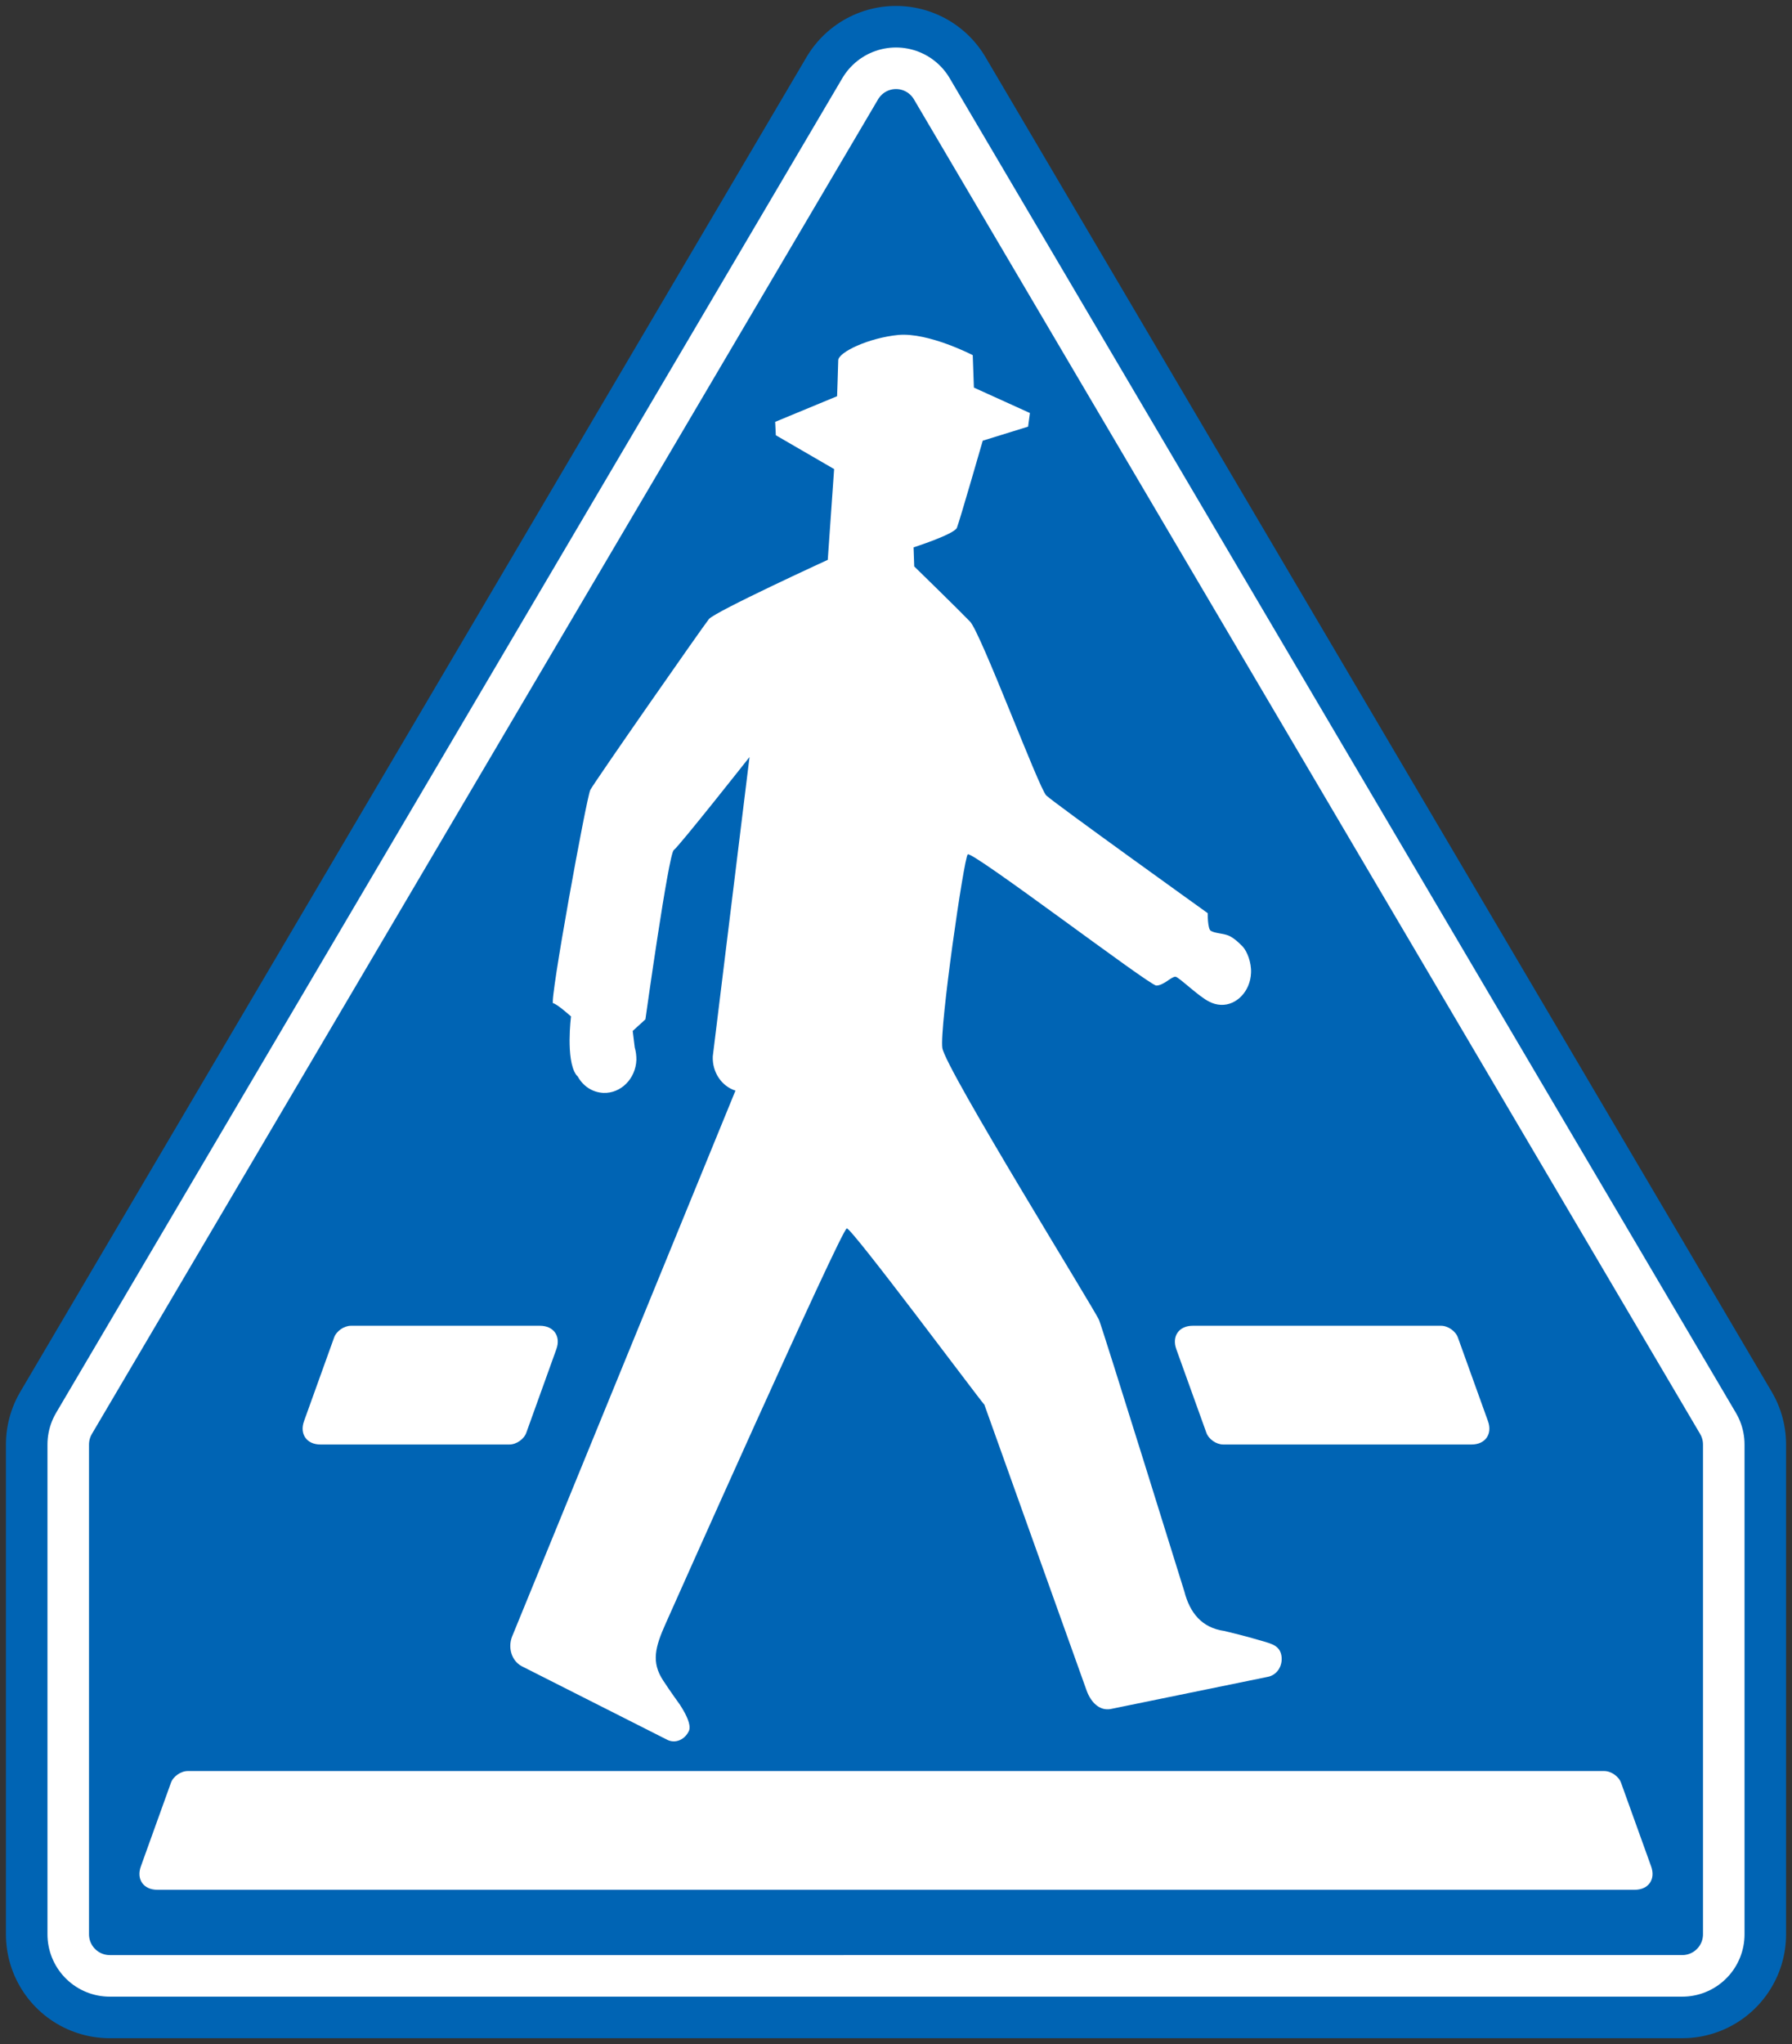 <?xml version="1.0" encoding="UTF-8" standalone="no"?> <!-- Created with Inkscape (http://www.inkscape.org/) -->  <svg    xmlns:dc="http://purl.org/dc/elements/1.1/"    xmlns:cc="http://creativecommons.org/ns#"    xmlns:rdf="http://www.w3.org/1999/02/22-rdf-syntax-ns#"    xmlns:svg="http://www.w3.org/2000/svg"    xmlns="http://www.w3.org/2000/svg"    xmlns:sodipodi="http://sodipodi.sourceforge.net/DTD/sodipodi-0.dtd"    xmlns:inkscape="http://www.inkscape.org/namespaces/inkscape"    width="60.4cm"    height="68.861cm"    viewBox="0 0 604 688.61"    version="1.1"    id="svg825"    inkscape:version="0.92.2 (5c3e80d, 2017-08-06)"    sodipodi:docname="88.svg"><rect x="0" y="0" width="604" height="688.61" fill="#333333" stroke="none"/>   <defs      id="defs819" />   <sodipodi:namedview      id="base"      pagecolor="#ffffff"      bordercolor="#666666"      borderopa3="1.0"      inkscape:pageopa3="0.0"      inkscape:pageshadow="2"      inkscape:zoom="0.16"      inkscape:cx="934.81367"      inkscape:cy="1377.1582"      inkscape:document-units="cm"      inkscape:current-layer="layer1"      showgrid="false"      units="cm"      fit-margin-top="0"      fit-margin-left="0"      fit-margin-right="0"      fit-margin-bottom="0"      inkscape:snap-global="true"      inkscape:window-width="1920"      inkscape:window-height="1057"      inkscape:window-x="-8"      inkscape:window-y="-8"      inkscape:window-maximized="1" />      <g      inkscape:label="Layer 1"      inkscape:groupmode="layer"      id="layer1"      transform="translate(-81.559,1470.532)">     <path        style="opa3:1;fill:none;fill-opa3:1;fill-rule:nonzero;stroke:#0064b4;stroke-width:70;stroke-linecap:butt;stroke-linejoin:round;stroke-miterlimit:4;stroke-dasharray:none;stroke-opa3:1;paint-order:fill markers stroke"        d="M 118.559,-983.922 383.559,-1433.532 648.559,-983.922 v 165 H 118.559 Z"        id="rect1474"        inkscape:connector-curvature="0"        sodipodi:nodetypes="cccccc" />     <path        sodipodi:nodetypes="cccccc"        inkscape:connector-curvature="0"        id="path872"        d="M 118.559,-983.922 383.559,-1433.532 648.559,-983.922 v 165 H 118.559 Z"        style="opa3:1;fill:none;fill-opa3:1;fill-rule:nonzero;stroke:#ffffff;stroke-width:42;stroke-linecap:butt;stroke-linejoin:round;stroke-miterlimit:4;stroke-dasharray:none;stroke-opa3:1;paint-order:fill markers stroke" />     <path        style="opa3:1;fill:#0064b4;fill-opa3:1;fill-rule:nonzero;stroke:#0064b4;stroke-width:14;stroke-linecap:butt;stroke-linejoin:round;stroke-miterlimit:4;stroke-dasharray:none;stroke-opa3:1;paint-order:fill markers stroke"        d="M 118.559,-983.922 383.559,-1433.532 648.559,-983.922 v 165 H 118.559 Z"        id="path885"        inkscape:connector-curvature="0"        sodipodi:nodetypes="cccccc" />     <path        id="path1543"        d="m 452.003,-1025.847 c -1.148,-2.979 -51.831,-84.702 -52.824,-91.659 -0.993,-6.804 7.262,-63.986 8.562,-65.209 1.376,-1.376 61.081,44.033 63.527,44.186 2.524,0 5.12,-3.057 6.498,-2.979 1.071,0.055 7.951,6.803 11.391,8.409 1.148,0.61 2.446,0.993 3.9,1.071 5.353,0.222 9.938,-4.665 10.167,-10.779 0.166,-3.595 -1.376,-7.263 -2.752,-8.791 -1.453,-1.531 -3.667,-3.517 -5.425,-3.978 -1.759,-0.555 -4.05,-0.61 -5.353,-1.376 -1.148,-0.61 -1.071,-5.963 -1.071,-5.963 0,0 -52.06,-37.306 -54.43,-39.675 -2.446,-2.369 -22.016,-54.736 -25.686,-58.558 -3.595,-3.745 -18.805,-18.576 -18.805,-18.576 l -0.222,-6.422 c 0,0 13.607,-4.361 14.601,-6.574 0.915,-2.291 8.715,-29.355 8.715,-29.355 l 15.289,-4.738 0.61,-4.588 -18.882,-8.562 -0.388,-10.931 c 0,0 -14.907,-7.721 -25.075,-6.804 -10.091,0.993 -20.105,5.81 -20.258,8.485 -0.056,2.752 -0.388,12.155 -0.388,12.155 l -20.87,8.639 0.222,4.51 19.647,11.391 -2.141,30.578 c 0,0 -37.841,17.354 -40.058,19.953 -2.141,2.674 -38.529,54.813 -39.982,57.564 -1.298,2.602 -13.913,71.86 -12.537,71.86 1.148,0.055 6.039,4.433 6.039,4.433 0,0 -1.836,14.448 1.681,19.57 0.166,0.277 0.388,0.444 0.555,0.61 1.759,3.212 4.893,5.425 8.715,5.581 5.81,0.222 10.855,-4.738 11.085,-11.162 0,-1.454 -0.166,-2.829 -0.555,-4.127 l -0.688,-5.581 4.283,-3.9 c 0,0 7.798,-55.73 9.556,-57.029 1.759,-1.22 25.533,-31.343 25.533,-31.343 l -12.384,100.833 c -0.222,5.425 3.057,10.09 7.644,11.543 l -75.299,183.93 c -1.453,3.745 -0.166,8.103 3.212,9.938 l 49.002,24.769 c 2.752,1.453 6.04,0.055 7.415,-2.979 1.298,-2.979 -3.9,-9.861 -2.829,-8.485 -0.688,-0.993 -2.979,-4.05 -5.886,-8.485 -4.05,-6.192 -2.674,-11.238 0.843,-19.112 0,0 59.322,-133.169 61.081,-133.169 1.759,0 44.415,57.258 46.173,59.169 l 0.166,0.166 34.554,96.552 c 1.453,3.822 4.283,6.651 7.95,6.04 l 53.054,-10.855 c 3.134,-0.61 5.12,-3.745 4.588,-7.11 -0.555,-3.29 -3.057,-3.978 -6.498,-4.971 -3.439,-0.993 -4.588,-1.376 -12.69,-3.362 -7.721,-1.071 -11.696,-6.192 -13.531,-13.302 0,0 -27.52,-88.524 -28.744,-91.43"        style="fill:#ffffff;fill-opa3:1;fill-rule:nonzero;stroke:none;stroke-width:0.353"        inkscape:connector-curvature="0" />     <path        style="fill:#ffffff;fill-opa3:1;fill-rule:nonzero;stroke:none;stroke-width:0.353"        d="m 622.257,-873.922 c 2.354,0 4.944,1.811 5.7,4 l 10.114,28.101 c 1.598,4.372 -0.892,7.899 -5.514,7.899 H 134.557 c -4.622,0 -7.112,-3.527 -5.514,-7.899 l 10.114,-28.101 c 0.756,-2.189 3.346,-4 5.7,-4 z"        id="path1545"        inkscape:connector-curvature="0"        sodipodi:nodetypes="sccssccss" />     <path        sodipodi:nodetypes="sccssccss"        inkscape:connector-curvature="0"        id="path1613"        d="m 253.262,-983.922 c 2.354,0 4.944,-1.811 5.7,-4 l 10.114,-28.101 c 1.598,-4.372 -0.892,-7.899 -5.514,-7.899 h -63.705 c -2.354,0 -4.944,1.811 -5.7,4 l -10.114,28.101 c -1.598,4.372 0.892,7.899 5.514,7.899 z"        style="fill:#ffffff;fill-opa3:1;fill-rule:nonzero;stroke:none;stroke-width:0.353" />     <path        style="fill:#ffffff;fill-opa3:1;fill-rule:nonzero;stroke:none;stroke-width:0.353"        d="m 493.857,-983.922 c -2.354,0 -4.944,-1.811 -5.7,-4 L 478.043,-1016.023 c -1.598,-4.372 0.892,-7.899 5.514,-7.899 h 83.705 c 2.354,0 4.944,1.811 5.7,4 l 10.114,28.101 c 1.598,4.372 -0.892,7.899 -5.514,7.899 z"        id="path1744"        inkscape:connector-curvature="0"        sodipodi:nodetypes="sccssccss" />   </g> </svg> 